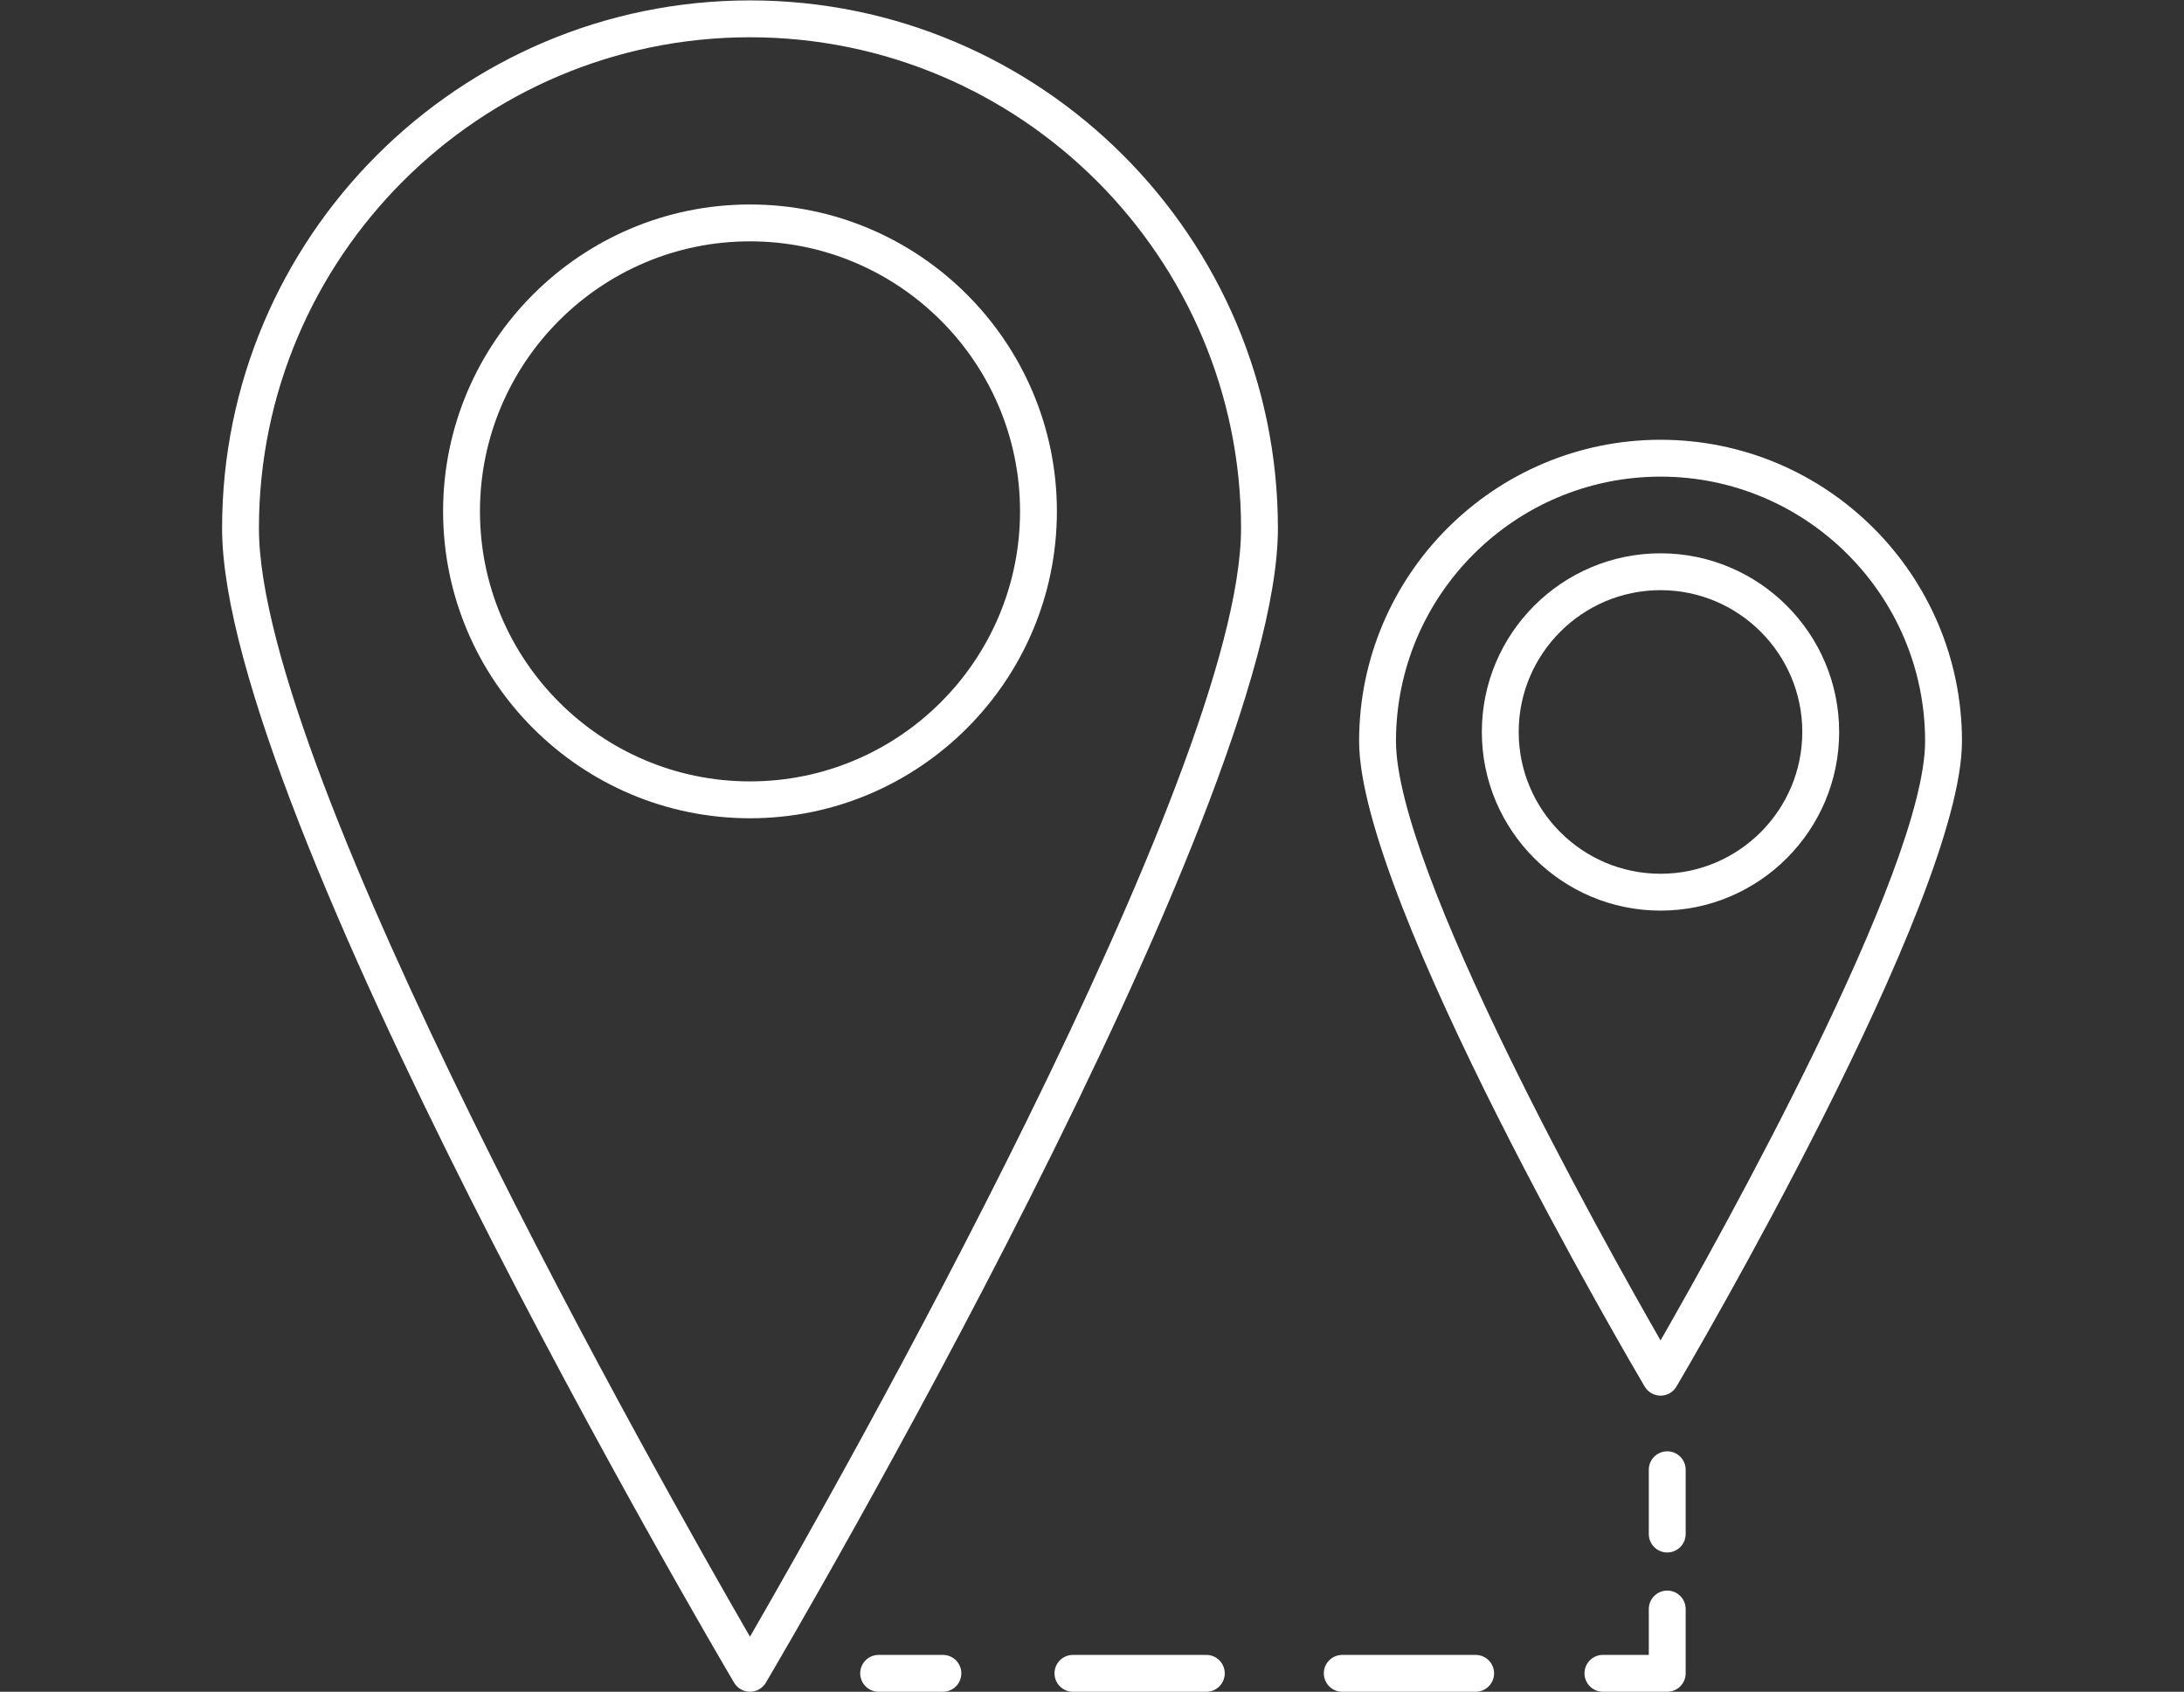 <svg xmlns:inkscape="http://www.inkscape.org/namespaces/inkscape" xmlns:sodipodi="http://sodipodi.sourceforge.net/DTD/sodipodi-0.dtd" xmlns:xlink="http://www.w3.org/1999/xlink" xmlns="http://www.w3.org/2000/svg" xmlns:svg="http://www.w3.org/2000/svg" id="svg1" width="202.951" height="157.225" viewBox="0 0 202.951 157.225" sodipodi:docname="icon2.ai"><rect x="0" y="0" width="202.951" height="157.225" fill="#333333" stroke="none"/><defs id="icon2"><clipPath clipPathUnits="userSpaceOnUse" id="icon22"><path d="M 0,117.919 H 152.213 V 0 H 0 Z" transform="translate(-52.269,-3.839)" id="icon22"></path></clipPath><clipPath clipPathUnits="userSpaceOnUse" id="icon24"><path d="M 0,117.919 H 152.213 V 0 H 0 Z" transform="translate(-52.269,-63.455)" id="icon24"></path></clipPath><clipPath clipPathUnits="userSpaceOnUse" id="icon26"><path d="M 0,117.919 H 152.213 V 0 H 0 Z" transform="translate(-115.732,-84.697)" id="icon26"></path></clipPath><clipPath clipPathUnits="userSpaceOnUse" id="icon28"><path d="M 0,117.919 H 152.213 V 0 H 0 Z" transform="translate(-105.846,-66.901)" id="icon28"></path></clipPath><clipPath clipPathUnits="userSpaceOnUse" id="icon210"><path d="M 0,117.919 H 152.213 V 0 H 0 Z" transform="translate(-65.716,-2.57)" id="icon210"></path></clipPath><clipPath clipPathUnits="userSpaceOnUse" id="icon212"><path d="M 0,117.919 H 152.213 V 0 H 0 Z" transform="translate(-102.844,-2.57)" id="icon212"></path></clipPath><clipPath clipPathUnits="userSpaceOnUse" id="icon214"><path d="M 0,117.919 H 152.213 V 0 H 0 Z" transform="translate(-84.075,-2.57)" id="icon214"></path></clipPath><clipPath clipPathUnits="userSpaceOnUse" id="icon216"><path d="M 0,117.919 H 152.213 V 0 H 0 Z" transform="translate(-116.198,-7.053)" id="icon216"></path></clipPath><clipPath clipPathUnits="userSpaceOnUse" id="icon218"><path d="M 0,117.919 H 152.213 V 0 H 0 Z" transform="translate(-116.198,-16.761)" id="icon218"></path></clipPath></defs><g id="layer-MC0" inkscape:groupmode="layer" inkscape:label="Layer 1"><path id="icon21" d="m 0,0 c -5.992,10.374 -34.231,60.167 -34.231,77.276 0,18.877 15.357,34.234 34.231,34.234 18.877,0 34.234,-15.357 34.234,-34.234 C 34.234,60.167 5.992,10.374 0,0 m 0,114.08 c -20.292,0 -36.8,-16.51 -36.8,-36.804 0,-19.74 34.237,-78.012 35.693,-80.483 0.23,-0.391 0.652,-0.632 1.107,-0.632 0.455,0 0.877,0.241 1.107,0.632 1.456,2.471 35.697,60.743 35.697,80.483 C 36.804,97.57 20.292,114.08 0,114.08" style="fill:#ffffff;fill-opacity:1;fill-rule:nonzero;stroke:none" transform="matrix(1.333,0,0,-1.333,69.692,152.106)" clip-path="url(#clipPath2)"></path><path id="icon23" d="m 0,0 c -10.379,0 -18.823,8.446 -18.823,18.827 0,10.38 8.444,18.825 18.823,18.825 10.382,0 18.827,-8.445 18.827,-18.825 C 18.827,8.446 10.382,0 0,0 m 0,40.222 c -11.797,0 -21.393,-9.598 -21.393,-21.395 0,-11.797 9.596,-21.397 21.393,-21.397 11.797,0 21.396,9.6 21.396,21.397 0,11.797 -9.599,21.395 -21.396,21.395" style="fill:#ffffff;fill-opacity:1;fill-rule:nonzero;stroke:none" transform="matrix(1.333,0,0,-1.333,69.692,72.619)" clip-path="url(#clipPath4)"></path><path id="icon25" d="M 0,0 C 10.168,0 18.442,-8.274 18.442,-18.444 18.442,-27.405 4.135,-53.007 0,-60.223 -4.139,-53.007 -18.445,-27.405 -18.445,-18.444 -18.445,-8.274 -10.171,0 0,0 m 0,-64.072 c 0.455,0 0.877,0.241 1.107,0.632 0.813,1.379 19.905,33.877 19.905,44.996 C 21.012,-6.857 11.587,2.57 0,2.57 c -11.587,0 -21.015,-9.427 -21.015,-21.014 0,-11.119 19.094,-43.617 19.908,-44.996 0.23,-0.391 0.652,-0.632 1.107,-0.632" style="fill:#ffffff;fill-opacity:1;fill-rule:nonzero;stroke:none" transform="matrix(1.333,0,0,-1.333,154.31,44.296)" clip-path="url(#clipPath6)"></path><path id="icon27" d="M 0,0 C 0,5.45 4.437,9.885 9.887,9.885 15.337,9.885 19.77,5.45 19.77,0 19.77,-5.452 15.337,-9.887 9.887,-9.887 4.437,-9.887 0,-5.452 0,0 M 22.34,0 C 22.34,6.867 16.752,12.455 9.887,12.455 3.018,12.455 -2.57,6.867 -2.57,0 c 0,-6.869 5.588,-12.456 12.457,-12.456 6.865,0 12.453,5.587 12.453,12.456" style="fill:#ffffff;fill-opacity:1;fill-rule:nonzero;stroke:none" transform="matrix(1.333,0,0,-1.333,141.127,68.024)" clip-path="url(#clipPath8)"></path><path id="icon29" d="m 0,0 h -4.48 c -0.709,0 -1.285,-0.575 -1.285,-1.285 0,-0.709 0.576,-1.285 1.285,-1.285 H 0 c 0.709,0 1.285,0.576 1.285,1.285 C 1.285,-0.575 0.709,0 0,0" style="fill:#ffffff;fill-opacity:1;fill-rule:nonzero;stroke:none" transform="matrix(1.333,0,0,-1.333,87.621,153.799)" clip-path="url(#clipPath10)"></path><path id="icon211" d="m 0,0 h -9.298 c -0.709,0 -1.285,-0.575 -1.285,-1.285 0,-0.709 0.576,-1.285 1.285,-1.285 H 0 c 0.709,0 1.285,0.576 1.285,1.285 C 1.285,-0.575 0.709,0 0,0" style="fill:#ffffff;fill-opacity:1;fill-rule:nonzero;stroke:none" transform="matrix(1.333,0,0,-1.333,137.126,153.799)" clip-path="url(#clipPath12)"></path><path id="icon213" d="m 0,0 h -9.298 c -0.709,0 -1.285,-0.575 -1.285,-1.285 0,-0.709 0.576,-1.285 1.285,-1.285 H 0 c 0.709,0 1.285,0.576 1.285,1.285 C 1.285,-0.575 0.709,0 0,0" style="fill:#ffffff;fill-opacity:1;fill-rule:nonzero;stroke:none" transform="matrix(1.333,0,0,-1.333,112.099,153.799)" clip-path="url(#clipPath14)"></path><path id="icon215" d="m 0,0 c -0.709,0 -1.285,-0.575 -1.285,-1.285 v -3.198 h -3.198 c -0.71,0 -1.285,-0.576 -1.285,-1.285 0,-0.709 0.575,-1.285 1.285,-1.285 H 0 c 0.709,0 1.285,0.576 1.285,1.285 v 4.483 C 1.285,-0.575 0.709,0 0,0" style="fill:#ffffff;fill-opacity:1;fill-rule:nonzero;stroke:none" transform="matrix(1.333,0,0,-1.333,154.93,147.821)" clip-path="url(#clipPath16)"></path><path id="icon217" d="m 0,0 c -0.709,0 -1.285,-0.575 -1.285,-1.285 v -4.483 c 0,-0.709 0.576,-1.285 1.285,-1.285 0.709,0 1.285,0.576 1.285,1.285 v 4.483 C 1.285,-0.575 0.709,0 0,0" style="fill:#ffffff;fill-opacity:1;fill-rule:nonzero;stroke:none" transform="matrix(1.333,0,0,-1.333,154.93,134.878)" clip-path="url(#clipPath18)"></path></g></svg>